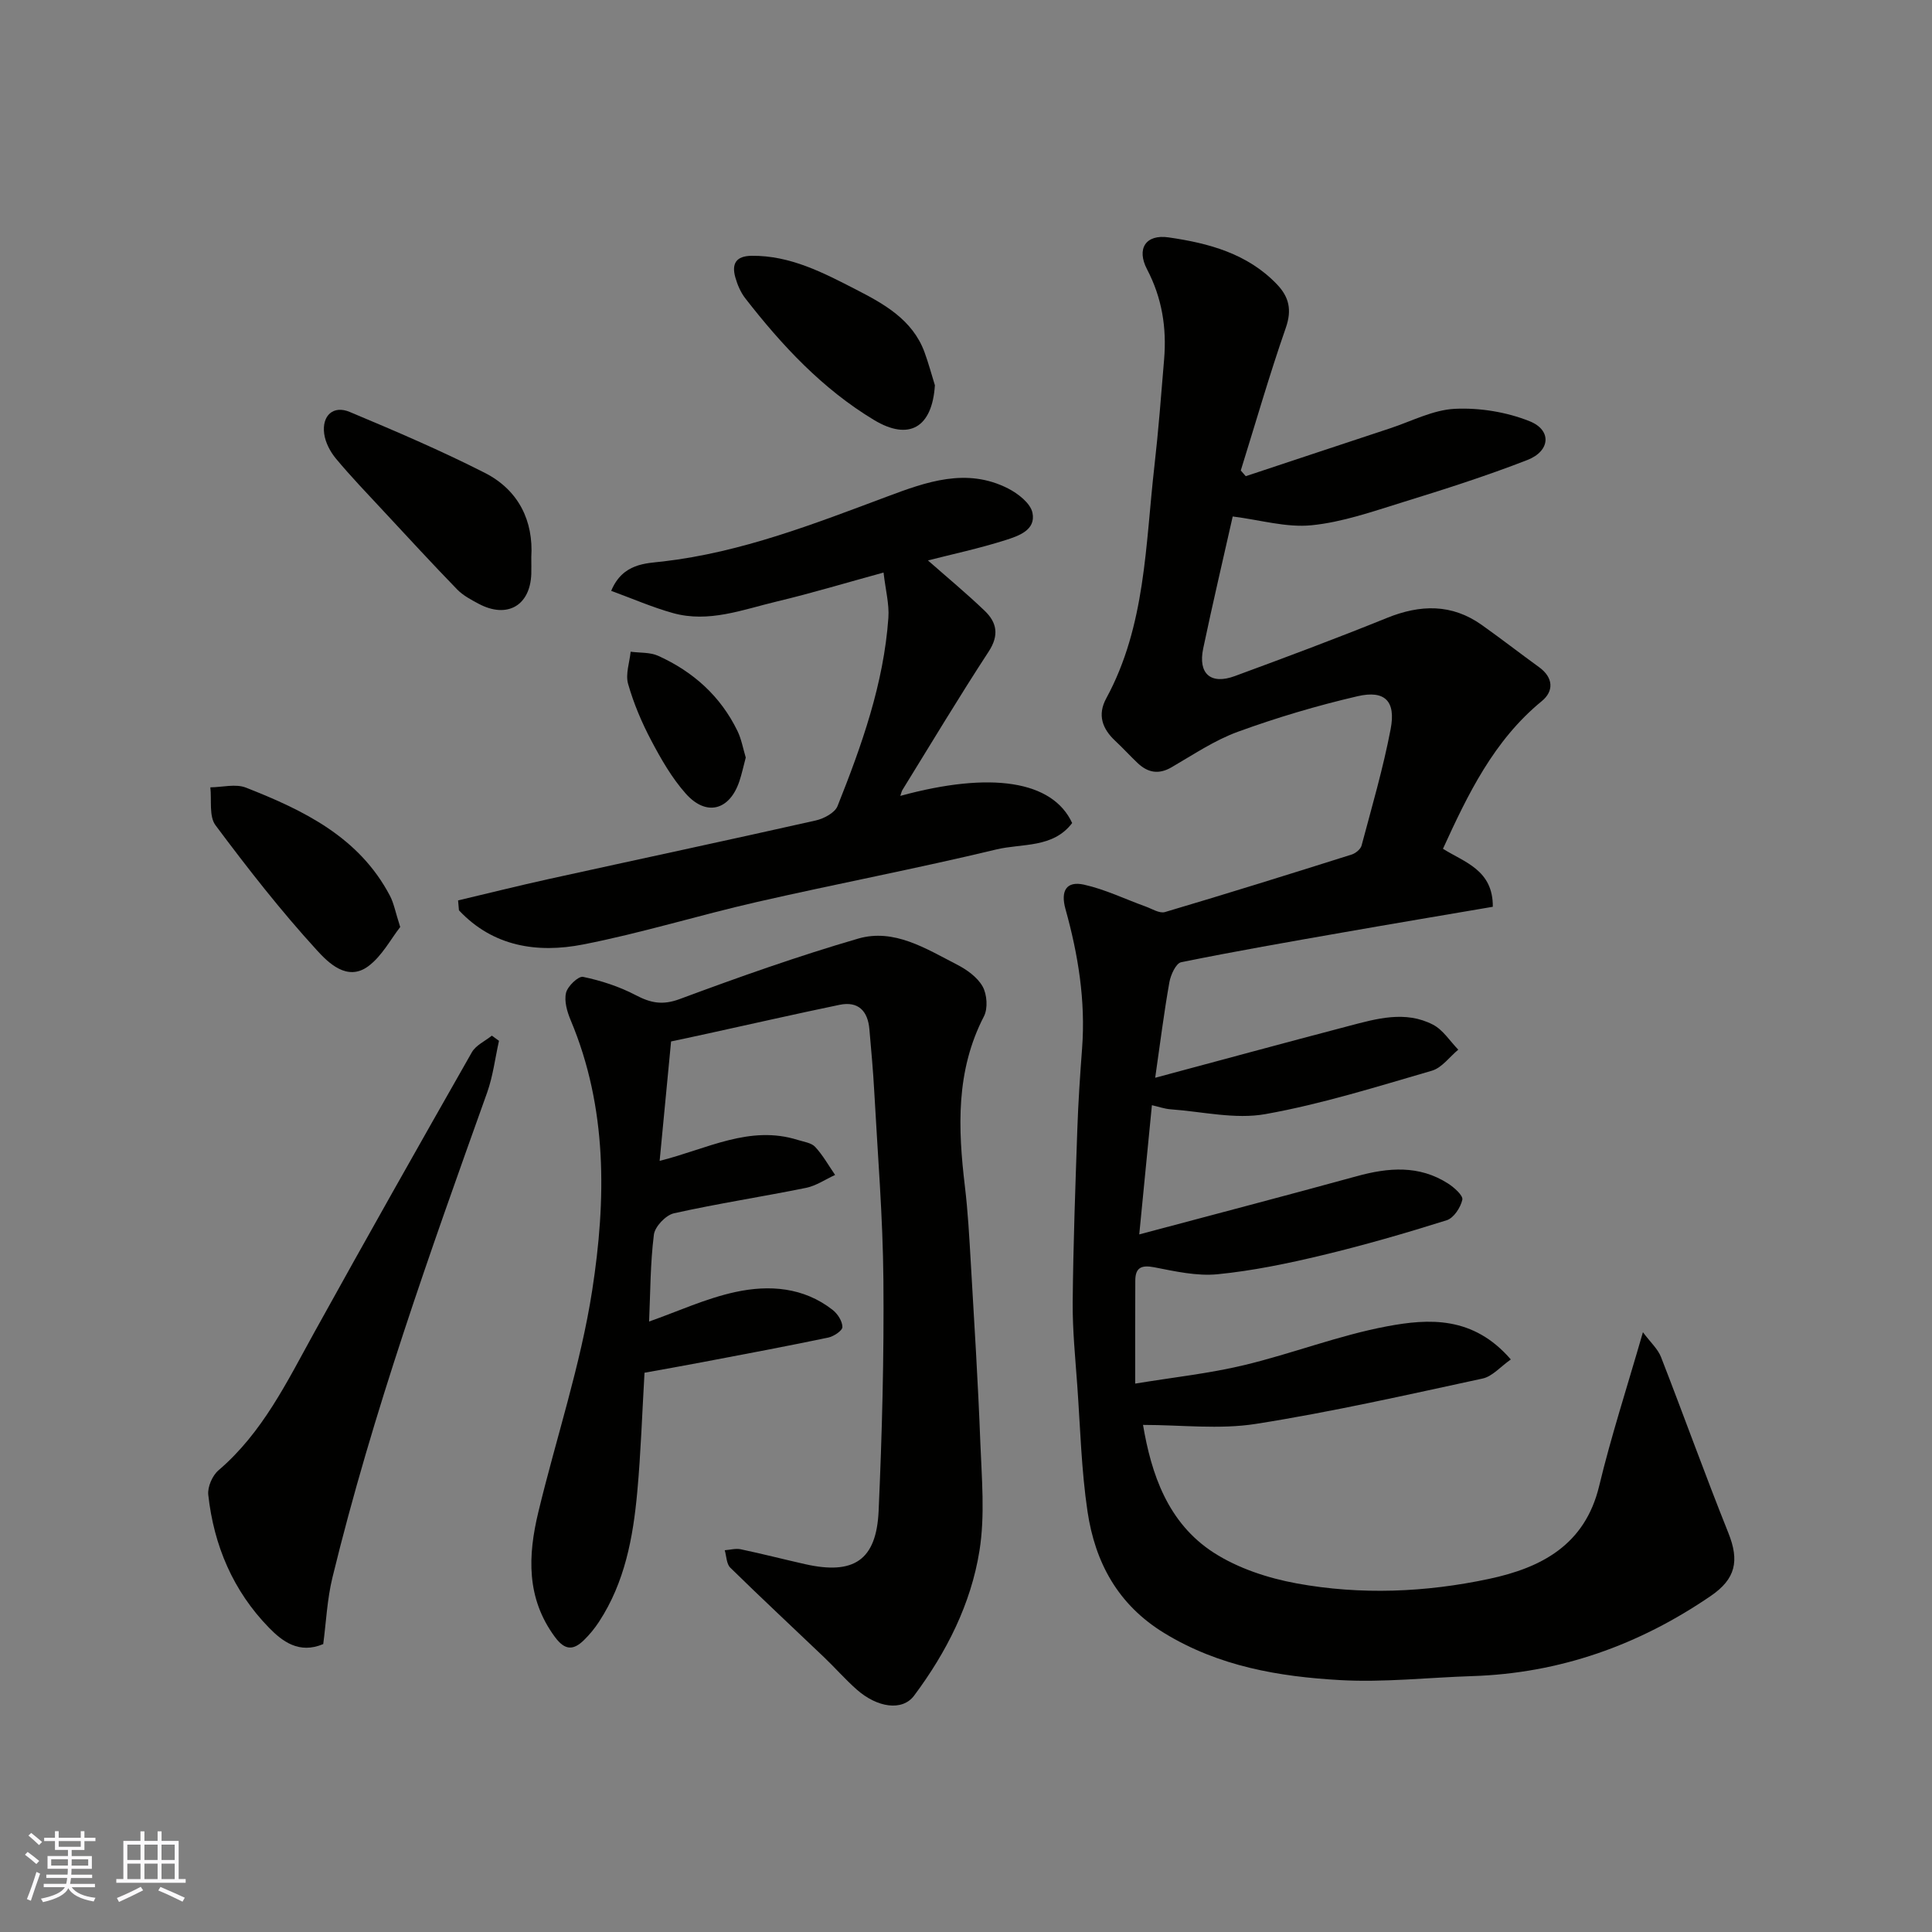 <svg enable-background="new 0 0 400 400" viewBox="0 0 400 400" xmlns="http://www.w3.org/2000/svg"><rect x="0" y="0" width="400" height="400" fill="#808080" stroke="none"/><g fill="#010100"><path d="m312.8 281.46c-2.16 1.51-3.83 3.52-5.84 3.95-15.6 3.37-31.19 6.91-46.94 9.39-7.57 1.19-15.49.21-23.37.21 1.7 10.05 5.06 20.28 14.65 26.46 5.03 3.24 11.23 5.27 17.18 6.36 13.25 2.42 26.67 1.86 39.82-.94 10.78-2.3 19.85-6.99 22.79-19.23 2.46-10.25 5.74-20.31 9.06-31.84 1.57 2.11 3.08 3.45 3.74 5.13 4.72 12.11 9.11 24.36 13.95 36.43 2.3 5.75 1.54 9.5-3.64 13.04-14.9 10.19-31.25 16.02-49.38 16.6-9.1.29-18.24 1.33-27.29.83-12.72-.71-25.2-2.84-36.48-9.74-9.62-5.87-14.32-14.64-15.89-25.16-1.28-8.6-1.5-17.37-2.12-26.07-.41-5.76-1-11.54-.95-17.3.11-11.94.55-23.87.96-35.8.19-5.61.57-11.21.99-16.8.73-9.82-.82-19.36-3.44-28.75-1.05-3.76.15-5.89 3.84-5.07 4.36.97 8.49 2.99 12.74 4.52 1.33.48 2.89 1.49 4.02 1.15 12.93-3.83 25.8-7.85 38.66-11.91.81-.26 1.84-1.1 2.04-1.86 2.13-8.01 4.47-15.99 6.02-24.12 1.11-5.79-1.2-8.11-6.87-6.79-8.37 1.94-16.67 4.41-24.75 7.35-4.83 1.76-9.24 4.74-13.73 7.35-2.71 1.58-4.96 1.11-7.07-.9-1.57-1.49-3.03-3.1-4.61-4.57-2.69-2.52-3.71-5.38-1.85-8.8 8.17-15.03 8.1-31.78 9.97-48.11.84-7.35 1.4-14.73 2.01-22.1.54-6.51-.43-12.67-3.53-18.6-2.24-4.28-.28-7.31 4.46-6.62 8.27 1.19 16.35 3.34 22.46 9.75 2.47 2.6 3.09 5.26 1.81 8.95-3.4 9.75-6.25 19.69-9.33 29.56.34.39.69.79 1.03 1.18 9.95-3.3 19.9-6.62 29.85-9.9 4.47-1.47 8.93-3.84 13.47-4.05 5.13-.24 10.68.66 15.45 2.57 4.62 1.84 4.3 6.17-.45 8.02-8.47 3.3-17.16 6.07-25.86 8.76-6.2 1.92-12.47 4.13-18.85 4.76-5.21.52-10.64-1.11-16.31-1.82-1.96 8.71-4.15 18-6.11 27.33-1.1 5.23 1.56 7.56 6.56 5.71 10.54-3.88 21.06-7.81 31.47-12.03 6.92-2.8 13.43-2.97 19.66 1.46 4 2.84 7.88 5.85 11.85 8.73 2.98 2.16 3.08 4.97.56 7.03-9.97 8.17-15.32 19.34-20.46 30.57 4.41 2.79 10.39 4.36 10.32 12.01-10.35 1.77-20.6 3.48-30.84 5.28-11.25 1.97-22.5 3.92-33.69 6.2-1.07.22-2.16 2.61-2.43 4.13-1.11 6.24-1.9 12.54-2.94 19.79 13.6-3.65 26.82-7.24 40.07-10.72 5.78-1.52 11.72-3.24 17.45-.27 2.08 1.08 3.51 3.41 5.23 5.17-1.81 1.5-3.4 3.76-5.47 4.36-11.4 3.31-22.79 6.9-34.44 8.98-6.29 1.13-13.08-.52-19.64-.99-1.26-.09-2.49-.54-3.88-.85-.85 8.71-1.66 17.02-2.62 26.75 15.46-4.13 30.27-7.99 45.03-12.05 6.55-1.8 12.89-2.33 18.88 1.5 1.28.82 3.17 2.49 2.98 3.37-.36 1.62-1.79 3.8-3.24 4.25-8.52 2.68-17.12 5.17-25.8 7.25-7.13 1.71-14.36 3.21-21.64 3.93-4.3.42-8.81-.61-13.14-1.45-2.66-.51-3.87.11-3.89 2.73-.04 6.8-.02 13.6-.02 21.36 7.88-1.3 15.32-2.09 22.53-3.82 9.95-2.38 19.59-6.16 29.61-8.04 8.64-1.62 17.83-2.17 25.63 6.86z"/><path d="m138.94 215.62c-.77 8.04-1.57 16.32-2.37 24.73 9.86-2.48 18.63-7.49 28.63-4.33 1.24.39 2.79.58 3.58 1.44 1.6 1.73 2.77 3.84 4.12 5.8-2 .91-3.91 2.24-6 2.67-9.11 1.85-18.31 3.25-27.37 5.27-1.69.38-3.94 2.75-4.15 4.42-.75 5.99-.73 12.07-.99 17.99 5.94-2.09 11.75-4.79 17.86-6.11 6.99-1.52 14.13-1.01 20.15 3.71 1.03.81 2.01 2.34 2.01 3.54 0 .75-1.79 1.94-2.93 2.18-8.61 1.8-17.25 3.42-25.88 5.06-4.12.79-8.26 1.51-12.16 2.22-.5 8.51-.76 16.61-1.5 24.66-.86 9.45-2.58 18.74-7.92 26.9-.89 1.36-1.95 2.66-3.12 3.8-2.18 2.12-3.92 2.18-6.01-.65-5.96-8.06-5.6-16.85-3.44-25.83 3.69-15.33 8.76-30.43 11.16-45.95 2.9-18.73 3.18-37.75-4.45-55.9-.74-1.76-1.38-3.95-.97-5.68.32-1.38 2.56-3.51 3.53-3.31 3.73.78 7.49 2 10.87 3.77 3.1 1.63 5.56 2.15 9.12.83 12.19-4.53 24.48-8.89 36.96-12.52 7.43-2.16 14.02 2.07 20.41 5.35 2.07 1.06 4.28 2.63 5.36 4.56.92 1.64 1.12 4.55.27 6.19-5.84 11.29-5.38 23.14-3.94 35.19.63 5.23.91 10.51 1.22 15.77.72 12.37 1.5 24.73 1.97 37.11.29 7.52 1 15.21-.17 22.55-1.76 11.04-6.83 21.04-13.54 30.02-2.43 3.25-7.62 2.5-11.89-1.28-2.37-2.1-4.46-4.49-6.75-6.68-6.47-6.18-13.03-12.28-19.42-18.55-.79-.78-.78-2.38-1.14-3.6 1.11-.08 2.27-.42 3.31-.2 4.46.94 8.88 2.08 13.32 3.08 10.07 2.27 14.77-.78 15.23-11.02.71-15.92 1.13-31.87.99-47.8-.11-13.04-1.19-26.08-1.9-39.11-.23-4.27-.63-8.54-1-12.8-.32-3.78-2.28-5.88-6.19-5.07-9.08 1.88-18.13 3.95-27.19 5.93-2.24.5-4.47.96-7.68 1.65z"/><path d="m94.84 186.42c6.24-1.47 12.45-3.03 18.71-4.41 18.44-4.06 36.91-7.99 55.34-12.14 1.68-.38 3.95-1.58 4.51-2.97 5.01-12.57 9.56-25.33 10.53-38.99.2-2.85-.59-5.76-1-9.37-7.76 2.12-14.87 4.27-22.09 5.99-7.05 1.68-14.09 4.47-21.51 2.4-4.27-1.19-8.38-2.99-12.79-4.6 2.39-5.75 7.22-5.68 10.76-6.09 16.25-1.9 31.23-7.77 46.34-13.42 8.14-3.05 16.46-6.06 25.05-1.7 2.08 1.06 4.66 3.06 5.07 5.04.76 3.61-2.94 4.82-5.6 5.67-5.41 1.72-10.99 2.91-16.04 4.2 3.86 3.4 7.94 6.78 11.75 10.43 2.52 2.41 3.03 5.06.83 8.43-6.15 9.41-11.93 19.06-17.84 28.63-.21.34-.28.76-.46 1.26 18.8-5.13 31.53-3.15 35.58 5.62-3.97 5.24-10.36 4.19-15.66 5.46-16.46 3.96-33.11 7.12-49.62 10.89-12.05 2.75-23.9 6.44-36.01 8.8-9.44 1.84-18.62.44-25.67-7.08-.07-.7-.13-1.37-.18-2.05z"/><path d="m103.31 215.49c-.8 3.58-1.24 7.3-2.46 10.73-11.83 33.09-23.68 66.18-32.02 100.38-1.11 4.55-1.31 9.31-1.91 13.79-5 2.11-8.47-.56-11.24-3.4-7.41-7.6-11.41-17-12.56-27.5-.18-1.63.85-4 2.12-5.08 9.13-7.8 14.18-18.33 19.82-28.53 10.74-19.42 21.66-38.74 32.64-58.03.83-1.45 2.73-2.3 4.13-3.43.49.36.99.72 1.48 1.07z"/><path d="m110 115.35c0 1.45.03 2.45 0 3.45-.22 6.59-5 9.34-10.89 6.21-1.58-.84-3.24-1.72-4.46-2.97-5.18-5.34-10.22-10.82-15.29-16.27-3.31-3.56-6.69-7.08-9.8-10.81-1.19-1.43-2.2-3.35-2.44-5.16-.5-3.78 1.89-5.94 5.29-4.51 9.43 3.95 18.86 7.98 27.97 12.61 7 3.57 10.09 9.95 9.62 17.45z"/><path d="m82.86 191.93c-1.96 2.49-3.77 6.02-6.63 8.13-4.35 3.21-8.29-.77-10.62-3.32-7.49-8.19-14.35-16.98-20.99-25.88-1.38-1.85-.77-5.2-1.07-7.85 2.47-.02 5.23-.78 7.37.06 11.97 4.7 23.45 10.25 29.83 22.42.8 1.54 1.11 3.34 2.11 6.44z"/><path d="m193.56 79.77c-.56 8.72-5.32 11.58-12.63 7.17-10.68-6.44-19.05-15.43-26.63-25.18-.96-1.24-1.63-2.81-2.06-4.34-.78-2.79.1-4.42 3.38-4.46 8.01-.09 14.87 3.52 21.62 6.99 5.74 2.95 11.68 6.22 14.16 12.94.83 2.26 1.45 4.59 2.16 6.88z"/><path d="m154.4 156.84c-.48 1.81-.81 3.39-1.32 4.91-2.03 6.04-6.85 7.34-11.1 2.56-2.88-3.24-5.12-7.15-7.16-11.02-1.96-3.71-3.63-7.66-4.78-11.7-.57-2.01.3-4.42.53-6.66 1.91.26 4.02.09 5.7.85 7.23 3.27 12.91 8.34 16.42 15.57.83 1.72 1.16 3.68 1.71 5.49z"/></g><path d="m5.17 384 .55-.58c.85.61 1.65 1.24 2.4 1.87l-.59.64c-.83-.73-1.62-1.37-2.36-1.93m1.22 9.53-.82-.34c.71-1.76 1.37-3.64 1.98-5.63.24.13.5.25.76.36-.6 1.67-1.24 3.54-1.92 5.61m-.5-13.5.57-.54c.56.44 1.31 1.06 2.26 1.87l-.64.64c-.68-.66-1.41-1.32-2.19-1.97m3.25.46h2.24v-1.36h.77v1.36h4.57v-1.36h.76v1.36h2.28v.69h-2.28v1.84h-2.64v1.26h4.18v2.64h-4.21c0 .45-.02.86-.05 1.21h4.32v.69h-4.38c-.04.34-.1.75-.19 1.22h5.15v.69h-4.82c.87 1.19 2.51 1.92 4.93 2.19-.17.31-.3.57-.37.76-2.77-.49-4.52-1.41-5.26-2.76-.56 1.26-2.3 2.23-5.24 2.9-.12-.24-.26-.48-.43-.72 2.73-.55 4.38-1.34 4.96-2.38h-4.38v-.69h4.65c.1-.38.17-.79.21-1.22h-4.32v-.69h4.4c.03-.34.05-.75.05-1.21h-4.2v-2.64h4.23v-1.26h-2.69v-1.84h-2.24zm1.46 4.46v1.29h3.45c.01-.4.02-.57.01-.53v-.32-.45h-3.46zm1.55-2.59h4.57v-1.19h-4.57zm6.11 2.59h-3.42v.77c-.01.19-.01.37-.02.53h3.44z" fill="#fbfafc"/><path d="m32.63 379.16h.82v1.98h3.54v7.89h1.45v.78h-14.36v-.78h1.46v-7.89h3.54v-1.98h.82v1.98h2.73zm-3.49 11.48.5.73c-1.61.82-3.28 1.63-5 2.41-.13-.27-.28-.55-.44-.82 1.75-.72 3.4-1.49 4.94-2.32m-2.78-5.55h2.73v-3.18h-2.73zm0 3.95h2.73v-3.2h-2.73zm3.54-3.95h2.73v-3.18h-2.73zm0 3.95h2.73v-3.2h-2.73zm7.89 4.68c-1.84-.92-3.51-1.7-5.02-2.32l.45-.73c1.89.8 3.57 1.55 5.04 2.23zm-1.62-11.81h-2.73v3.18h2.73zm-2.73 7.13h2.73v-3.2h-2.73z" fill="#fbfafc"/></svg>